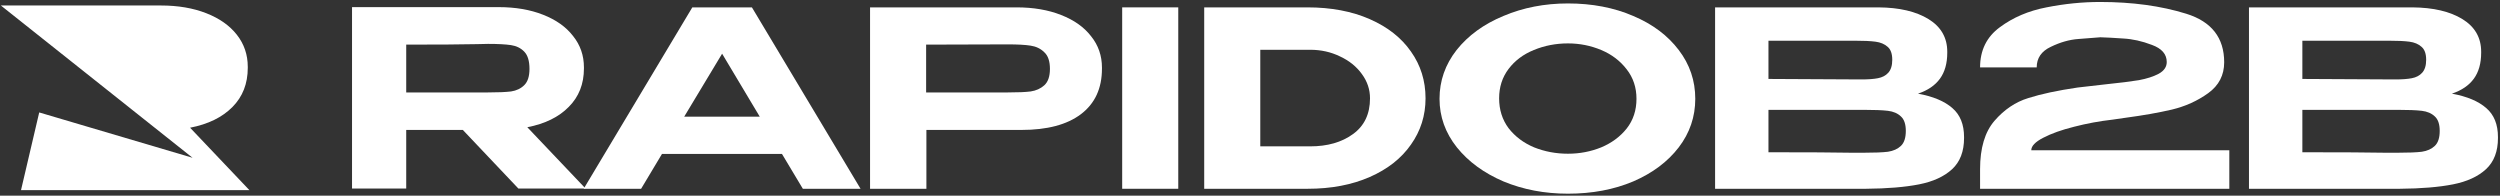 <svg width="230" height="18" viewBox="0 0 230 18" fill="none" xmlns="http://www.w3.org/2000/svg">
<rect x="0" y="0" width="230" height="18" fill="#333333" stroke="none"/>
<g clip-path="url(#clip0_2410_6220)">
<path d="M45.871 0.655C47.416 0.655 48.779 0.888 49.958 1.354C51.154 1.821 52.077 2.475 52.725 3.317C53.389 4.144 53.722 5.106 53.722 6.203V6.294C53.722 7.722 53.257 8.902 52.326 9.834C51.412 10.767 50.141 11.39 48.513 11.706L53.871 17.345H47.69L42.581 11.954H37.372V17.345H32.387V0.655H45.871ZM44.899 8.504C45.812 8.504 46.519 8.474 47.017 8.414C47.516 8.338 47.923 8.143 48.239 7.827C48.555 7.511 48.712 7.015 48.712 6.339C48.712 5.617 48.555 5.091 48.239 4.76C47.923 4.429 47.516 4.226 47.017 4.151C46.519 4.076 45.812 4.038 44.899 4.038L43.877 4.061C42.514 4.091 40.346 4.106 37.372 4.106V8.504H44.899Z" fill="white"/>
<path d="M71.943 14.164H60.901L58.982 17.367H53.698L63.693 0.678H69.176L79.171 17.367H73.862L71.943 14.164ZM69.899 10.736L66.434 4.94L62.945 10.736H69.899Z" fill="white"/>
<path d="M93.529 0.678C95.074 0.678 96.437 0.911 97.617 1.377C98.813 1.843 99.736 2.497 100.383 3.339C101.048 4.166 101.38 5.128 101.38 6.226V6.316C101.38 8.135 100.732 9.534 99.436 10.511C98.157 11.473 96.338 11.954 93.978 11.954H85.229V17.367H80.045V0.678H93.529ZM85.204 8.504H92.731C93.646 8.504 94.344 8.474 94.825 8.413C95.324 8.338 95.739 8.15 96.072 7.85C96.421 7.534 96.594 7.03 96.594 6.339C96.594 5.632 96.421 5.121 96.072 4.805C95.739 4.474 95.315 4.271 94.8 4.196C94.302 4.121 93.612 4.083 92.731 4.083L85.204 4.106V8.504Z" fill="white"/>
<path d="M103.241 0.678H108.4V17.367H103.241V0.678Z" fill="white"/>
<path d="M110.787 0.678H120.283C122.46 0.678 124.371 1.039 126.016 1.76C127.661 2.482 128.923 3.474 129.804 4.737C130.701 6 131.15 7.436 131.15 9.045C131.15 10.624 130.701 12.044 129.804 13.307C128.923 14.57 127.661 15.563 126.016 16.284C124.371 17.006 122.468 17.367 120.308 17.367H110.787V0.678ZM126.041 9.045C126.041 8.233 125.791 7.489 125.293 6.812C124.794 6.12 124.122 5.579 123.274 5.188C122.443 4.782 121.529 4.579 120.532 4.579H115.946V13.465H120.532C122.128 13.465 123.44 13.089 124.471 12.338C125.517 11.586 126.041 10.488 126.041 9.045Z" fill="white"/>
<path d="M150.556 9.09C150.556 8.053 150.257 7.151 149.659 6.384C149.061 5.602 148.28 5.008 147.316 4.602C146.352 4.197 145.33 3.993 144.25 3.993C143.137 3.993 142.09 4.197 141.11 4.602C140.146 4.993 139.373 5.572 138.792 6.339C138.21 7.106 137.919 8.008 137.919 9.045C137.919 10.098 138.21 11.015 138.792 11.797C139.39 12.564 140.171 13.15 141.135 13.556C142.115 13.947 143.154 14.142 144.25 14.142C145.33 14.142 146.352 13.947 147.316 13.556C148.28 13.15 149.061 12.571 149.659 11.819C150.257 11.053 150.556 10.143 150.556 9.09ZM144.25 0.317C146.477 0.317 148.479 0.701 150.257 1.468C152.035 2.219 153.43 3.264 154.445 4.602C155.458 5.926 155.965 7.422 155.965 9.09C155.965 10.744 155.458 12.233 154.445 13.556C153.43 14.879 152.035 15.924 150.257 16.691C148.479 17.443 146.477 17.819 144.25 17.819C142.107 17.819 140.129 17.443 138.318 16.691C136.524 15.924 135.095 14.879 134.031 13.556C132.968 12.218 132.436 10.729 132.436 9.09C132.436 7.437 132.96 5.941 134.006 4.602C135.07 3.264 136.507 2.219 138.318 1.468C140.129 0.701 142.107 0.317 144.25 0.317Z" fill="white"/>
<path d="M157.788 0.678H172.817C174.744 0.693 176.281 1.054 177.428 1.76C178.574 2.467 179.148 3.467 179.148 4.76V4.85C179.148 5.827 178.924 6.624 178.475 7.241C178.026 7.857 177.354 8.316 176.456 8.616C177.852 8.872 178.907 9.316 179.622 9.947C180.336 10.563 180.693 11.45 180.693 12.608V12.698C180.693 13.931 180.327 14.886 179.597 15.563C178.865 16.239 177.852 16.705 176.556 16.961C175.26 17.216 173.632 17.352 171.671 17.367H157.788V0.678ZM162.698 14.007C166.304 14.007 168.871 14.022 170.399 14.052H171.421C172.435 14.052 173.191 14.022 173.69 13.961C174.188 13.886 174.587 13.706 174.886 13.42C175.185 13.134 175.335 12.676 175.335 12.044C175.335 11.428 175.185 10.985 174.886 10.714C174.587 10.428 174.188 10.255 173.69 10.195C173.191 10.135 172.435 10.105 171.421 10.105H162.698V14.007ZM171.247 7.308C171.879 7.308 172.385 7.271 172.767 7.196C173.166 7.12 173.482 6.955 173.715 6.699C173.964 6.429 174.088 6.03 174.088 5.504C174.088 4.948 173.947 4.549 173.665 4.309C173.382 4.053 173.008 3.895 172.543 3.835C172.095 3.775 171.446 3.745 170.599 3.745H162.698V7.263L171.247 7.308Z" fill="white"/>
<path d="M193.234 3.429C192.736 3.459 192.062 3.512 191.215 3.587C190.384 3.647 189.536 3.888 188.673 4.309C187.808 4.715 187.377 5.346 187.377 6.203H182.167C182.167 4.625 182.774 3.392 183.987 2.505C185.2 1.602 186.629 0.994 188.274 0.678C189.935 0.347 191.58 0.182 193.209 0.182C196.167 0.182 198.809 0.542 201.135 1.264C203.461 1.986 204.625 3.474 204.625 5.73C204.625 6.917 204.134 7.865 203.154 8.571C202.173 9.278 201.06 9.782 199.814 10.082C198.584 10.368 197.18 10.616 195.601 10.827C194.871 10.932 194.455 10.992 194.355 11.007C193.159 11.142 191.979 11.36 190.816 11.661C189.669 11.947 188.723 12.285 187.975 12.676C187.244 13.052 186.878 13.435 186.878 13.826H205.098V17.367H182.167V15.563C182.167 13.623 182.608 12.142 183.488 11.12C184.386 10.082 185.424 9.383 186.604 9.022C187.783 8.646 189.296 8.323 191.14 8.053C191.638 7.992 192.494 7.895 193.707 7.759C195.02 7.624 196.042 7.496 196.773 7.376C197.504 7.241 198.111 7.045 198.593 6.79C199.091 6.519 199.34 6.158 199.34 5.707C199.34 4.985 198.884 4.459 197.969 4.128C197.072 3.783 196.191 3.587 195.327 3.542C194.463 3.482 193.765 3.444 193.234 3.429Z" fill="white"/>
<path d="M206.906 0.678H221.936C223.863 0.693 225.4 1.054 226.547 1.76C227.693 2.467 228.267 3.467 228.267 4.76V4.85C228.267 5.827 228.043 6.624 227.594 7.241C227.145 7.857 226.472 8.316 225.575 8.616C226.97 8.872 228.026 9.316 228.74 9.947C229.455 10.563 229.812 11.45 229.812 12.608V12.698C229.812 13.931 229.446 14.886 228.715 15.563C227.984 16.239 226.97 16.705 225.675 16.961C224.379 17.216 222.75 17.352 220.789 17.367H206.906V0.678ZM211.817 14.007C215.422 14.007 217.99 14.022 219.518 14.052H220.54C221.554 14.052 222.31 14.022 222.808 13.961C223.307 13.886 223.706 13.706 224.005 13.42C224.304 13.134 224.453 12.676 224.453 12.044C224.453 11.428 224.304 10.985 224.005 10.714C223.706 10.428 223.307 10.255 222.808 10.195C222.31 10.135 221.554 10.105 220.54 10.105H211.817V14.007ZM220.366 7.308C220.997 7.308 221.504 7.271 221.886 7.196C222.285 7.12 222.6 6.955 222.833 6.699C223.082 6.429 223.207 6.03 223.207 5.504C223.207 4.948 223.065 4.549 222.783 4.309C222.501 4.053 222.127 3.895 221.662 3.835C221.213 3.775 220.565 3.745 219.718 3.745H211.817V7.263L220.366 7.308Z" fill="white"/>
<path d="M17.492 11.749C19.151 11.426 20.448 10.793 21.387 9.842C22.326 8.896 22.795 7.694 22.795 6.24V6.149C22.795 5.034 22.459 4.049 21.792 3.199C21.125 2.349 20.186 1.688 18.975 1.215C17.764 0.741 16.376 0.505 14.802 0.505H0.078L17.716 14.516L3.608 10.344L1.933 17.494H22.945L17.492 11.754V11.749Z" fill="white"/>
</g>
<defs>
<clipPath id="clip0_2410_6220">
<rect width="230" height="18" fill="white"/>
</clipPath>
</defs>
</svg>
